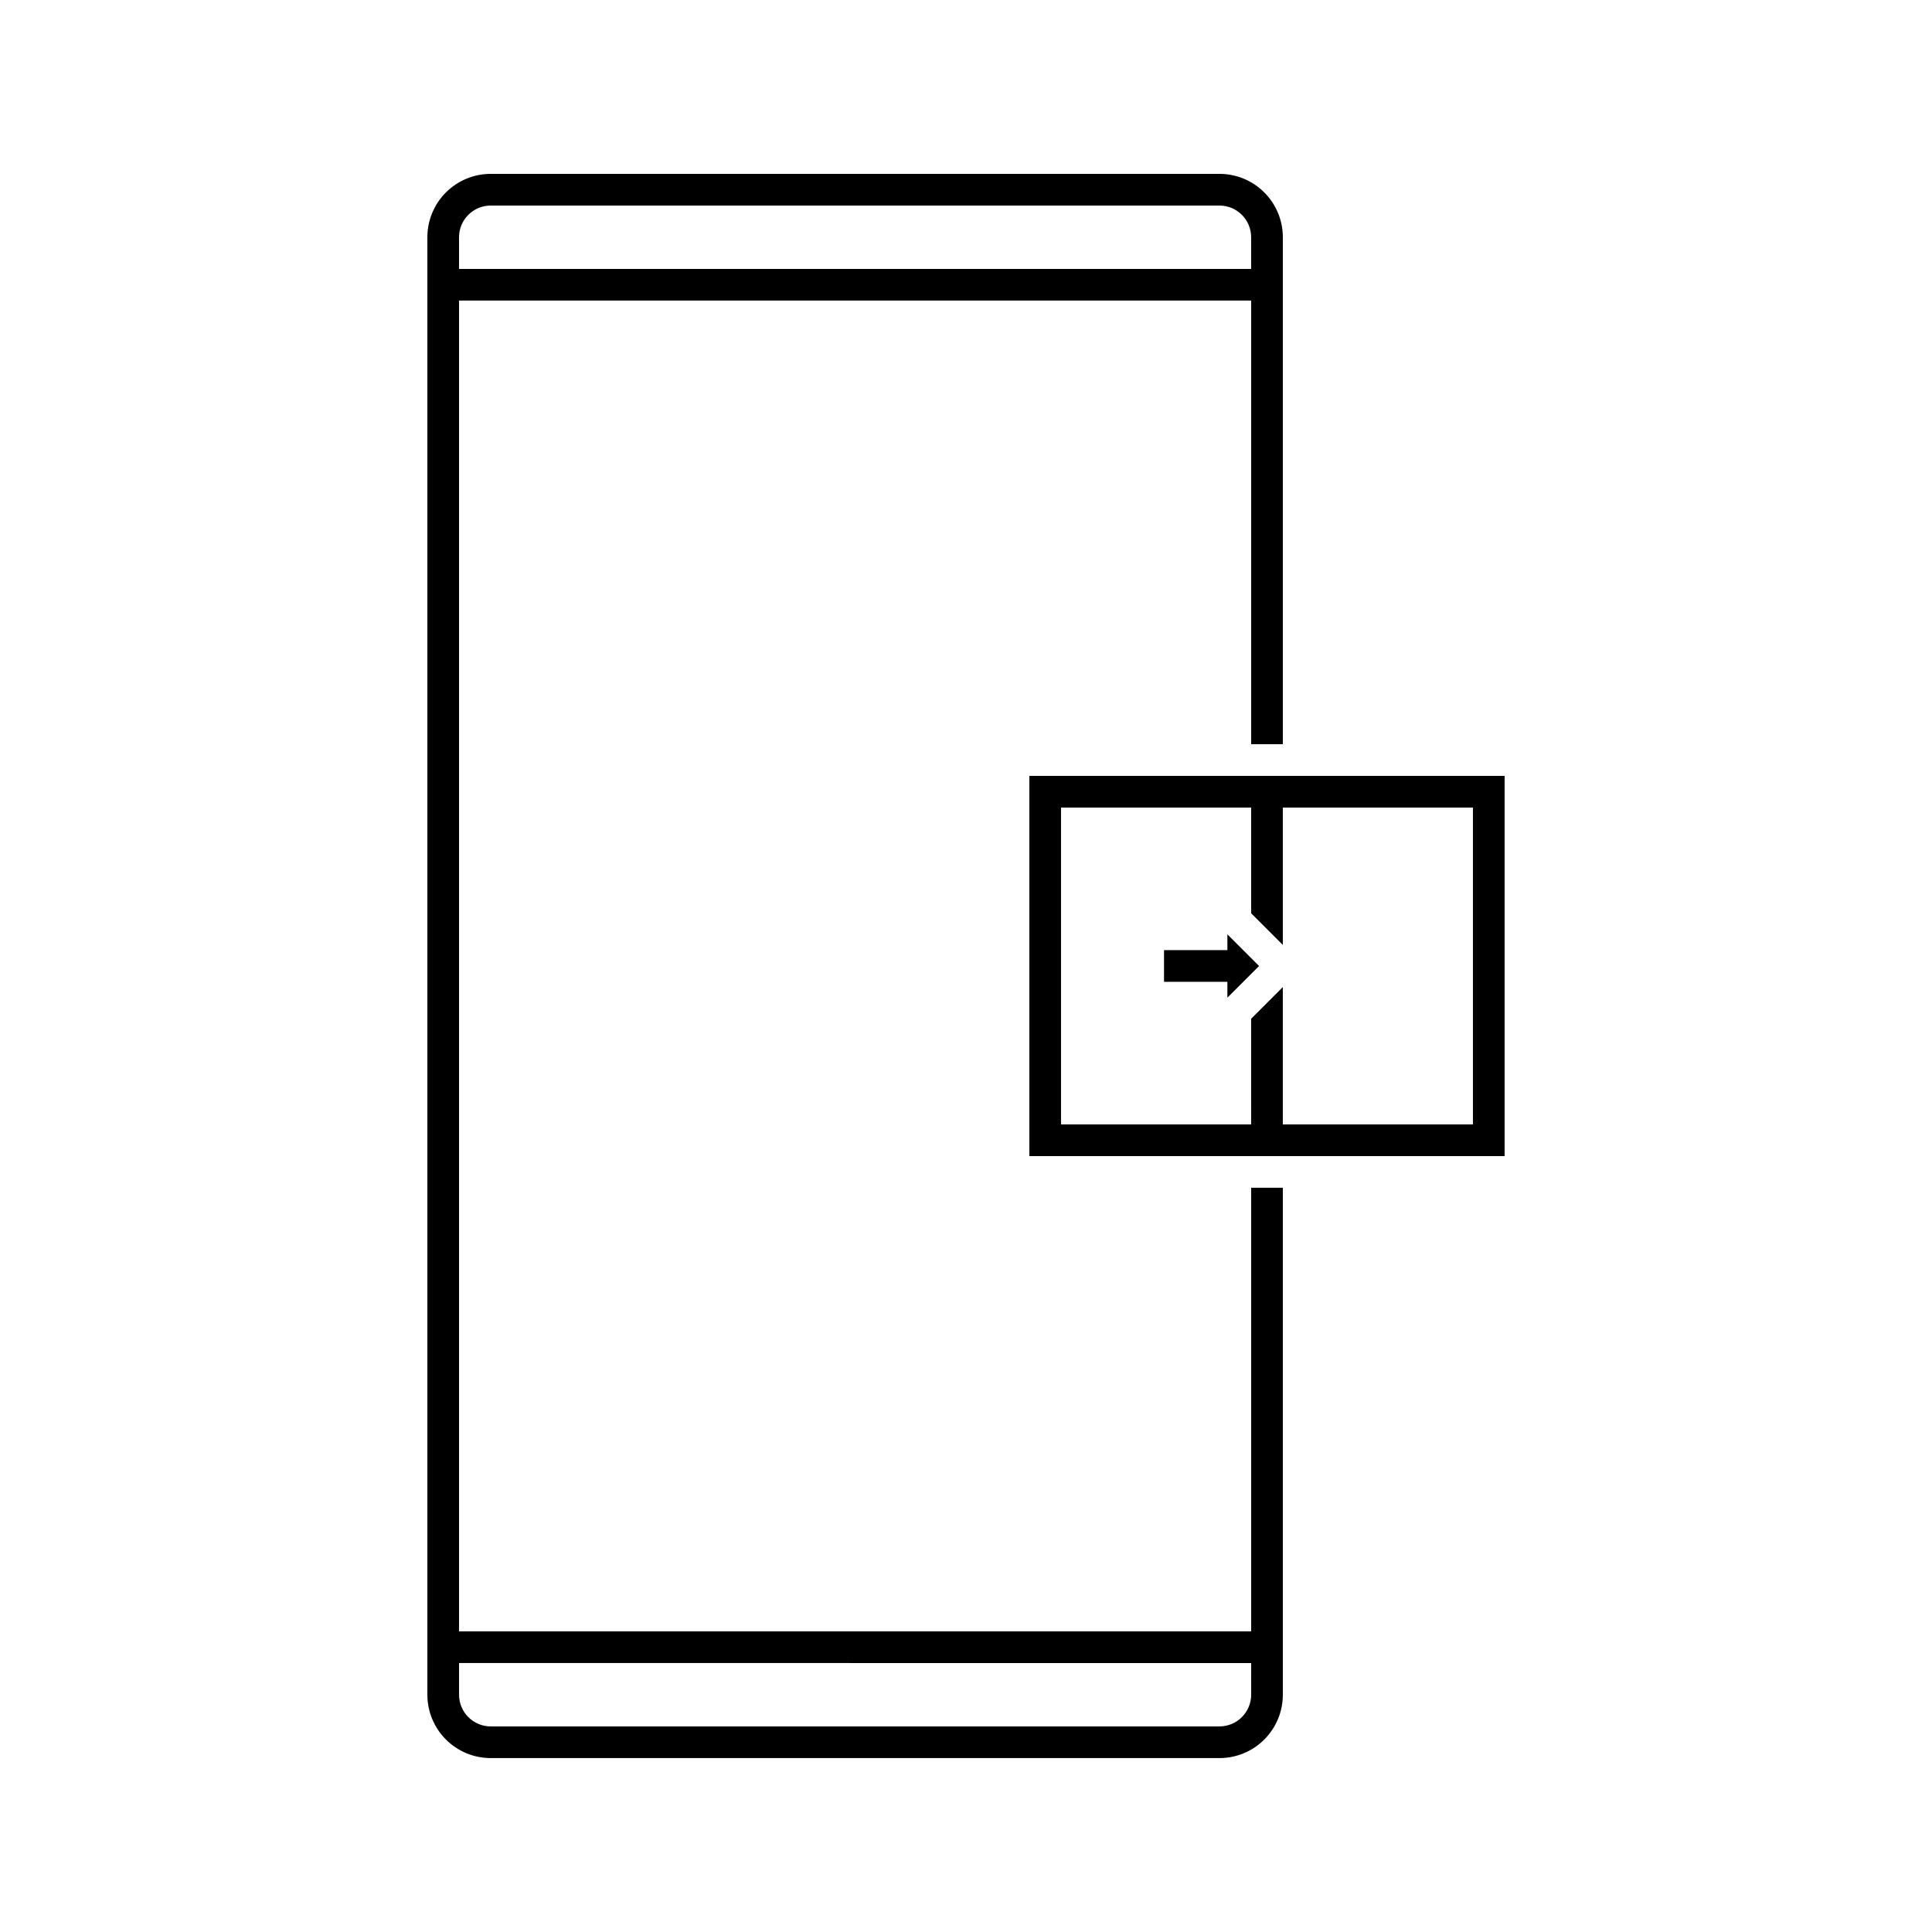 <?xml version="1.0" encoding="UTF-8"?>
<!-- Uploaded to: SVG Repo, www.svgrepo.com, Generator: SVG Repo Mixer Tools -->
<svg fill="#000000" width="800px" height="800px" version="1.1" viewBox="144 144 512 512" xmlns="http://www.w3.org/2000/svg">
 <g>
  <path d="m483.96 349.62h-67.172v100.76h125.95v-100.76zm50.383 92.367h-50.383v-36.402l-8.398 8.398 0.004 28.004h-50.383v-83.969h50.383v28.004l8.398 8.398-0.004-36.402h50.383z"/>
  <path d="m475.57 576.33h-209.92v-352.67h209.92v117.56h8.398l-0.004-134.35c0-4.453-1.766-8.727-4.918-11.875-3.148-3.148-7.418-4.918-11.875-4.918h-193.12c-4.453 0-8.727 1.77-11.875 4.918-3.148 3.148-4.918 7.422-4.918 11.875v386.25c0 4.453 1.77 8.727 4.918 11.875s7.422 4.918 11.875 4.918h193.12c4.457 0 8.727-1.77 11.875-4.918 3.152-3.148 4.918-7.422 4.918-11.875v-134.35h-8.395zm-209.92-369.46c0-4.637 3.762-8.395 8.398-8.395h193.12c2.227 0 4.363 0.883 5.938 2.457 1.574 1.574 2.461 3.711 2.461 5.938v8.398h-209.92zm209.92 386.25c0 2.227-0.887 4.363-2.461 5.938s-3.711 2.461-5.938 2.461h-193.12c-4.637 0-8.398-3.762-8.398-8.398v-8.398l209.92 0.004z"/>
  <path d="m469.27 395.8h-16.793v8.395h16.793v4.199l8.395-8.395-8.395-8.398z"/>
 </g>
</svg>